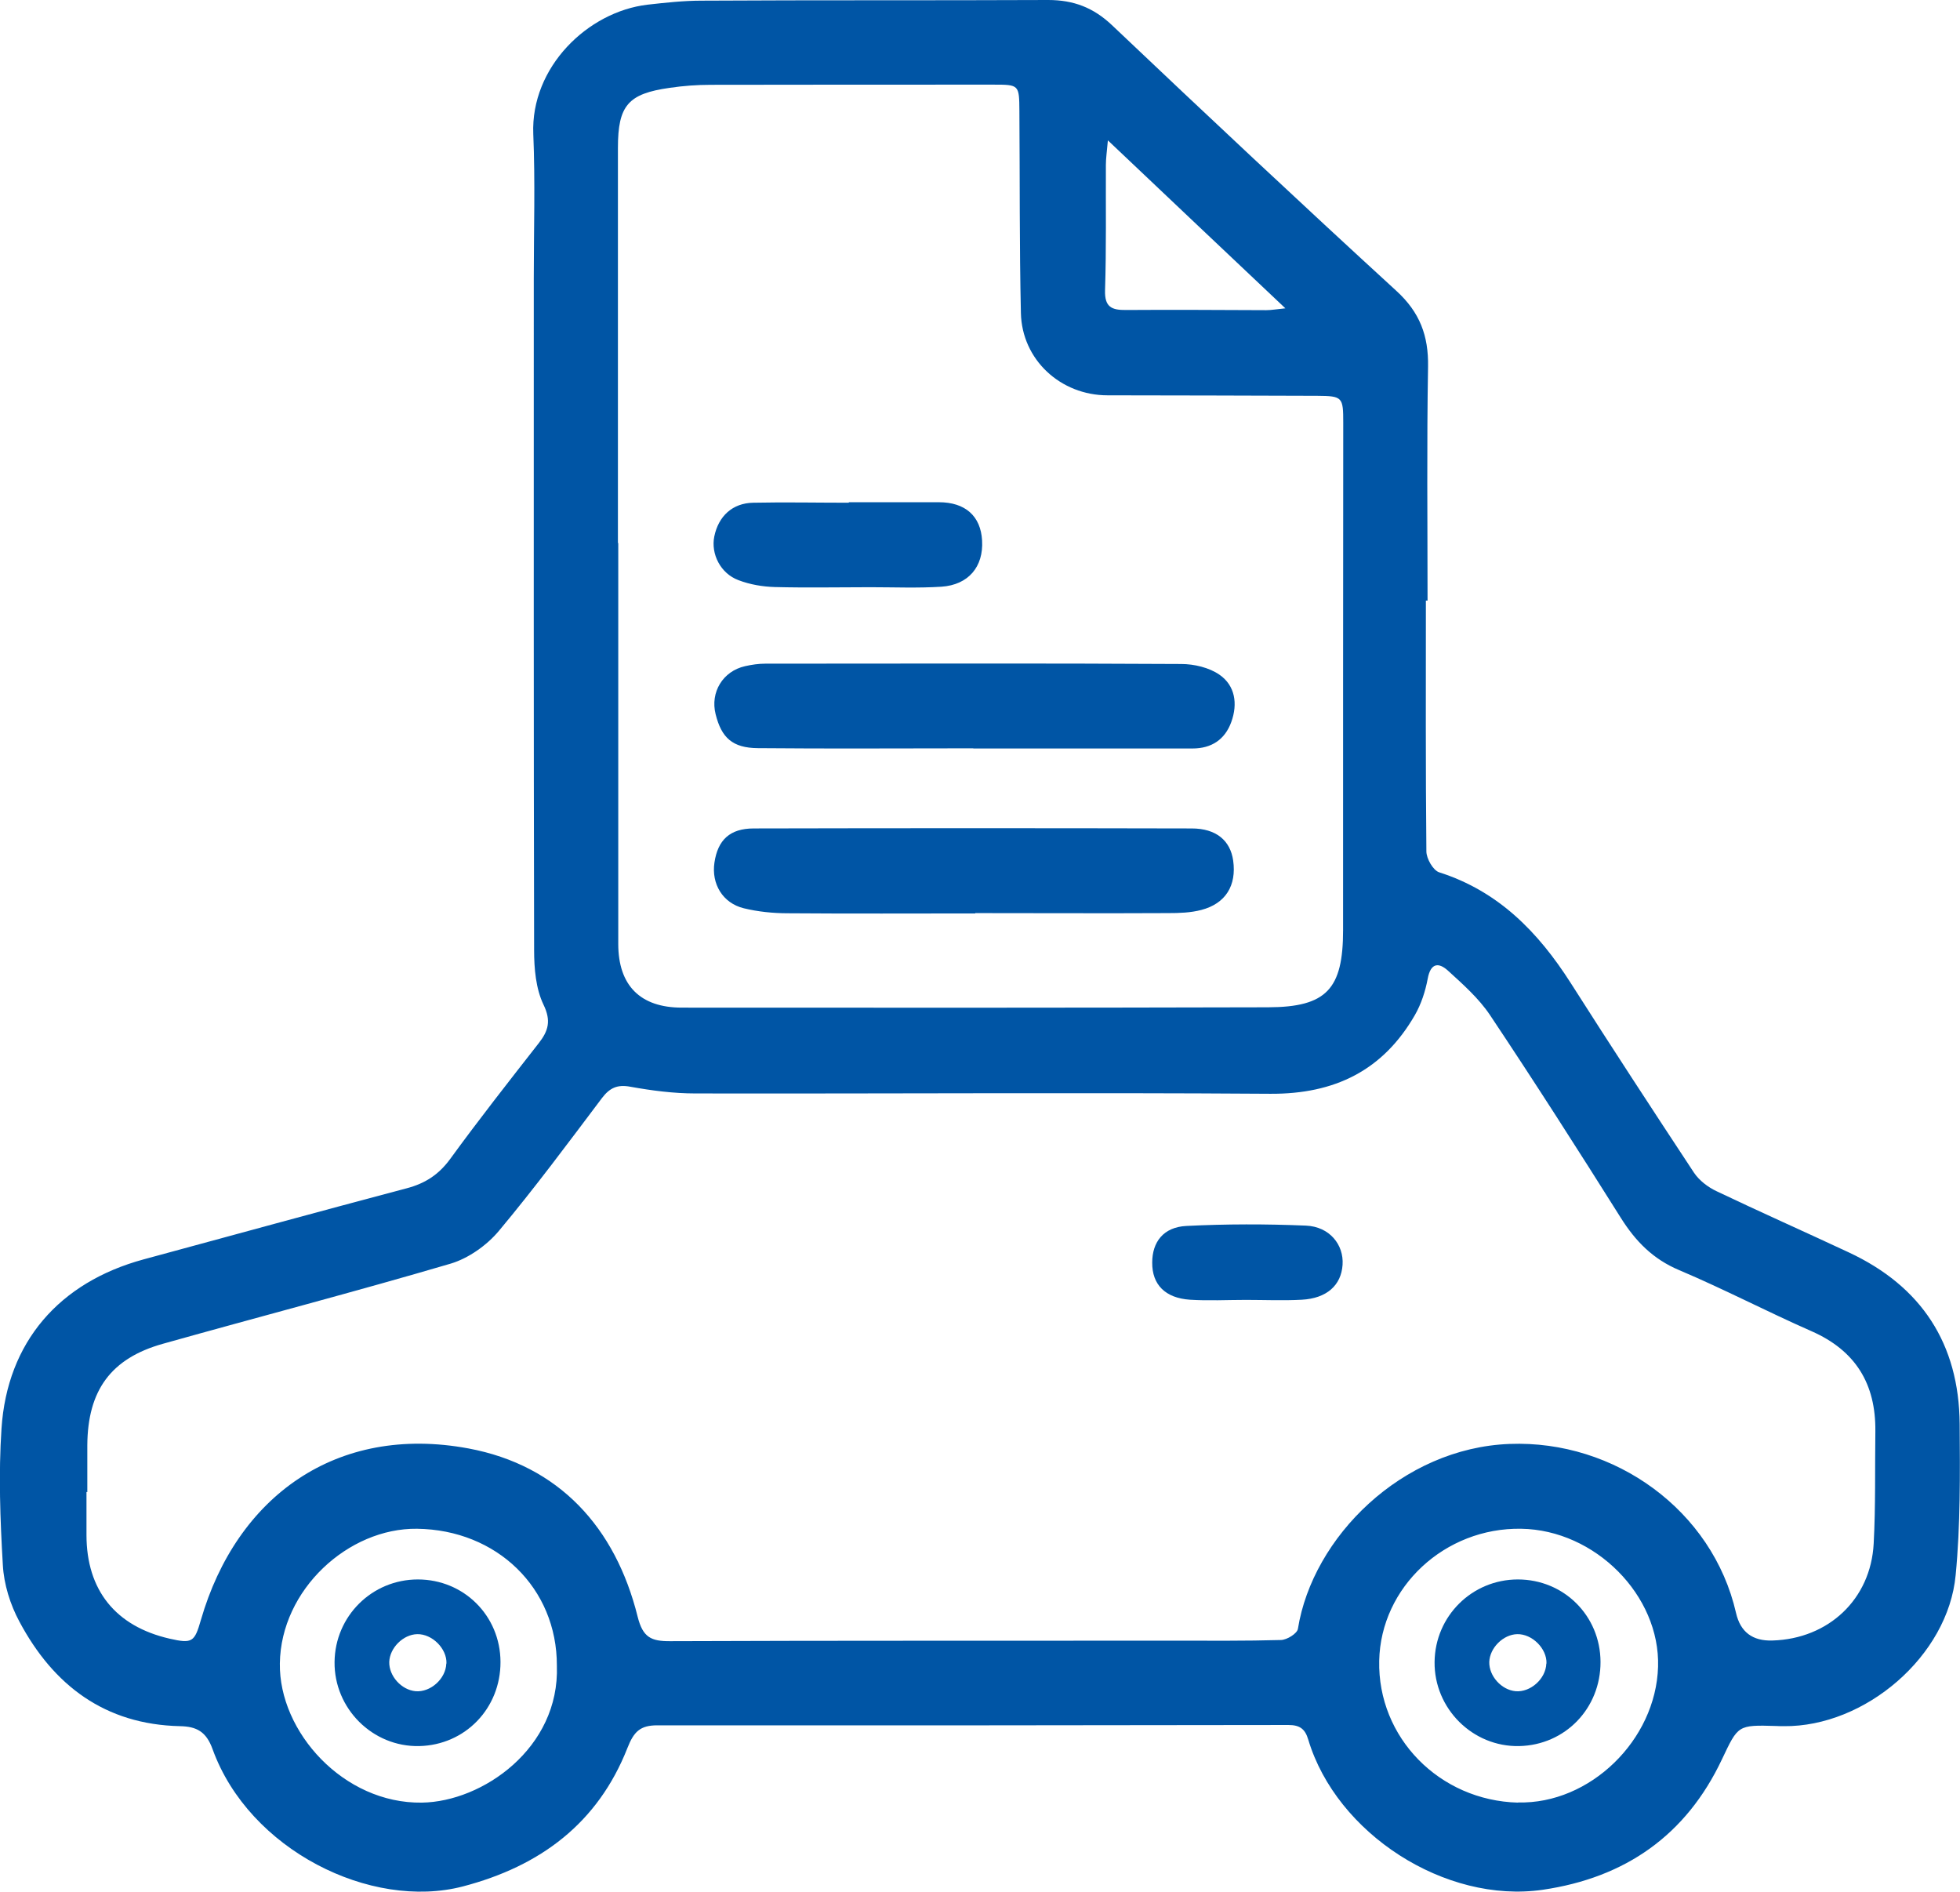 <?xml version="1.0" encoding="UTF-8"?>
<svg id="Layer_2" data-name="Layer 2" xmlns="http://www.w3.org/2000/svg" viewBox="0 0 117.17 113.07">
  <defs>
    <style>
      .cls-1 {
        fill: #0055a5;
      }
    </style>
  </defs>
  <g id="Layer_2-2" data-name="Layer 2">
    <g>
      <path class="cls-1" d="m85.24,35.9c0,5-.02,9.99.03,14.99,0,.43.4,1.13.76,1.25,3.55,1.13,5.93,3.58,7.87,6.62,2.42,3.8,4.89,7.58,7.37,11.34.31.46.83.86,1.34,1.1,2.62,1.25,5.28,2.43,7.91,3.66,4.35,2.03,6.59,5.46,6.63,10.25.02,3.02.05,6.05-.24,9.04-.45,4.84-5.42,9.08-10.27,9.03-.15,0-.3,0-.45-.01-2.32-.07-2.28-.05-3.25,1.99-2.14,4.54-5.78,7.08-10.72,7.8-5.82.84-12.32-3.35-14.01-8.97-.19-.65-.51-.88-1.19-.88-12.58.02-25.16.03-37.73.02-1.02,0-1.4.38-1.78,1.35-1.77,4.5-5.21,7.07-9.84,8.28-5.5,1.43-12.78-2.18-14.96-8.2-.38-1.06-.96-1.36-1.95-1.38-4.49-.1-7.57-2.44-9.6-6.25-.55-1.02-.93-2.24-.99-3.39-.16-2.71-.26-5.45-.08-8.15.34-5.17,3.45-8.74,8.49-10.11,5.24-1.42,10.48-2.86,15.73-4.25,1.1-.29,1.91-.81,2.6-1.75,1.71-2.35,3.51-4.64,5.3-6.93.57-.73.75-1.33.28-2.3-.46-.96-.56-2.16-.56-3.26-.03-13.39-.02-26.78-.02-40.17,0-2.87.09-5.75-.03-8.61-.16-3.99,3.25-7.31,6.83-7.73,1.07-.12,2.15-.24,3.23-.24C48.85,0,55.75.03,62.66,0c1.51,0,2.7.45,3.81,1.5,5.63,5.34,11.29,10.65,17.01,15.89,1.4,1.28,1.92,2.68,1.89,4.52-.08,4.66-.03,9.32-.03,13.99-.03,0-.07,0-.1,0ZM5.17,89.18h0c0,.86,0,1.72,0,2.57,0,3.3,1.74,5.46,4.97,6.2,1.36.31,1.49.2,1.87-1.12,2.13-7.36,8.09-11.72,16-10.25,5.4,1.01,8.78,4.71,10.11,10.06.31,1.23.8,1.47,1.95,1.46,10.04-.04,20.09-.02,30.13-.03,2.13,0,4.26.02,6.38-.04.36-.01.97-.39,1.01-.67.88-5.48,6.22-10.81,12.66-11.05,6.28-.24,12.13,3.97,13.53,10.1q.39,1.71,2.18,1.65c3.35-.1,5.88-2.47,6.05-5.8.12-2.23.07-4.48.1-6.71.03-2.83-1.18-4.82-3.82-5.98-2.66-1.17-5.24-2.52-7.91-3.65-1.57-.66-2.61-1.73-3.49-3.13-2.56-4.07-5.15-8.12-7.82-12.12-.67-1-1.62-1.84-2.52-2.66-.57-.51-1.03-.43-1.2.49-.14.75-.39,1.52-.77,2.18-1.91,3.31-4.79,4.72-8.63,4.7-11.46-.08-22.92,0-34.38-.02-1.3,0-2.6-.17-3.88-.4-.79-.15-1.24.07-1.7.67-2.02,2.68-4.02,5.38-6.17,7.95-.72.86-1.81,1.63-2.87,1.95-5.71,1.68-11.47,3.18-17.2,4.79-3.12.87-4.51,2.79-4.53,6.07,0,.93,0,1.87,0,2.8Zm31.79-56.71h0c0,7.98,0,15.97,0,23.95,0,2.48,1.31,3.81,3.8,3.81,11.68.01,23.37.01,35.05-.02,3.5-.01,4.48-1.1,4.48-4.61,0-10.11,0-20.22.01-30.33,0-1.53-.04-1.6-1.55-1.61-4.18-.02-8.36-.02-12.54-.03-2.81,0-5.12-2.13-5.18-4.92-.09-4.02-.06-8.05-.09-12.08-.01-1.56-.02-1.57-1.54-1.57-5.64,0-11.27,0-16.91.01-.82,0-1.64.06-2.45.18-2.49.35-3.1,1.05-3.1,3.59,0,7.87,0,15.74,0,23.61Zm53.79,75.27c4.29.11,8.24-3.72,8.37-8.11.13-4.26-3.76-8.18-8.18-8.25-4.56-.08-8.4,3.48-8.49,7.89-.1,4.59,3.6,8.36,8.3,8.48Zm-57.46-8.18c.01-4.64-3.59-8.12-8.36-8.18-4.1-.05-8.14,3.63-8.2,8.05-.06,4.09,3.81,8.39,8.49,8.32,3.62-.05,8.25-3.26,8.07-8.19ZM66.23,8.39c-.06.69-.12,1.08-.12,1.47-.01,2.5.03,4.99-.05,7.49-.03,1.01.4,1.19,1.26,1.18,2.79-.02,5.58,0,8.38.01.31,0,.62-.06,1.14-.11-3.58-3.38-6.98-6.6-10.6-10.03Z"/>
      <path class="cls-1" d="m58.18,44.73c-4.29,0-8.58.03-12.87-.01-1.52-.01-2.18-.62-2.53-2.03-.33-1.31.43-2.57,1.76-2.87.4-.09.81-.15,1.21-.15,8.29,0,16.57-.03,24.86.02.77,0,1.67.21,2.29.64.94.65,1.1,1.74.71,2.82-.38,1.06-1.19,1.59-2.32,1.59-4.37,0-8.73,0-13.1,0,0,0,0,0,0,0Z"/>
      <path class="cls-1" d="m58.3,54.6c-3.73,0-7.46.02-11.19-.01-.89,0-1.79-.09-2.65-.3-1.26-.31-1.94-1.46-1.75-2.73.2-1.35.92-2.04,2.35-2.04,8.73-.02,17.46-.02,26.18,0,1.46,0,2.31.72,2.48,1.92.21,1.49-.45,2.57-1.9,2.95-.64.17-1.32.19-1.99.19-3.84.02-7.68,0-11.53,0h0Z"/>
      <path class="cls-1" d="m50.75,30.02c1.79,0,3.58,0,5.37,0,1.59,0,2.51.83,2.59,2.29.09,1.56-.81,2.65-2.43,2.76-1.41.09-2.83.03-4.25.03-1.9,0-3.81.04-5.71-.01-.73-.02-1.49-.15-2.17-.41-1.08-.4-1.66-1.57-1.45-2.61.25-1.22,1.09-2,2.33-2.02,1.9-.04,3.8,0,5.71,0v-.02Z"/>
      <g id="Layer_1-2" data-name="Layer 1-2">
        <path class="cls-1" d="m74.48,77.7c-1.11,0-2.23.06-3.34-.01-1.49-.1-2.27-.91-2.26-2.22,0-1.23.67-2.12,2.04-2.19,2.38-.12,4.77-.12,7.15-.02,1.41.06,2.27,1.14,2.19,2.34-.08,1.23-.95,2.01-2.44,2.09-1.11.06-2.23.01-3.34.01h0Z"/>
        <path class="cls-1" d="m29.92,99.34c.01,2.77-2.11,4.97-4.86,5.03-2.78.06-5.09-2.24-5.06-5.03.03-2.74,2.24-4.93,4.98-4.93s4.93,2.16,4.94,4.93Zm-3.23.09c.03-.89-.86-1.77-1.75-1.75-.84.02-1.64.82-1.67,1.66-.02.84.72,1.67,1.57,1.75.89.08,1.81-.74,1.84-1.65h0Z"/>
        <path class="cls-1" d="m95.68,99.34c.01,2.77-2.11,4.97-4.86,5.03-2.78.06-5.09-2.24-5.06-5.03.03-2.74,2.24-4.93,4.98-4.93s4.93,2.16,4.94,4.93Zm-3.23.09c.03-.89-.86-1.77-1.75-1.75-.84.02-1.64.82-1.67,1.66-.02.84.72,1.67,1.57,1.75.89.08,1.81-.74,1.84-1.65h0Z"/>
      </g>
    </g>
  </g>
</svg>